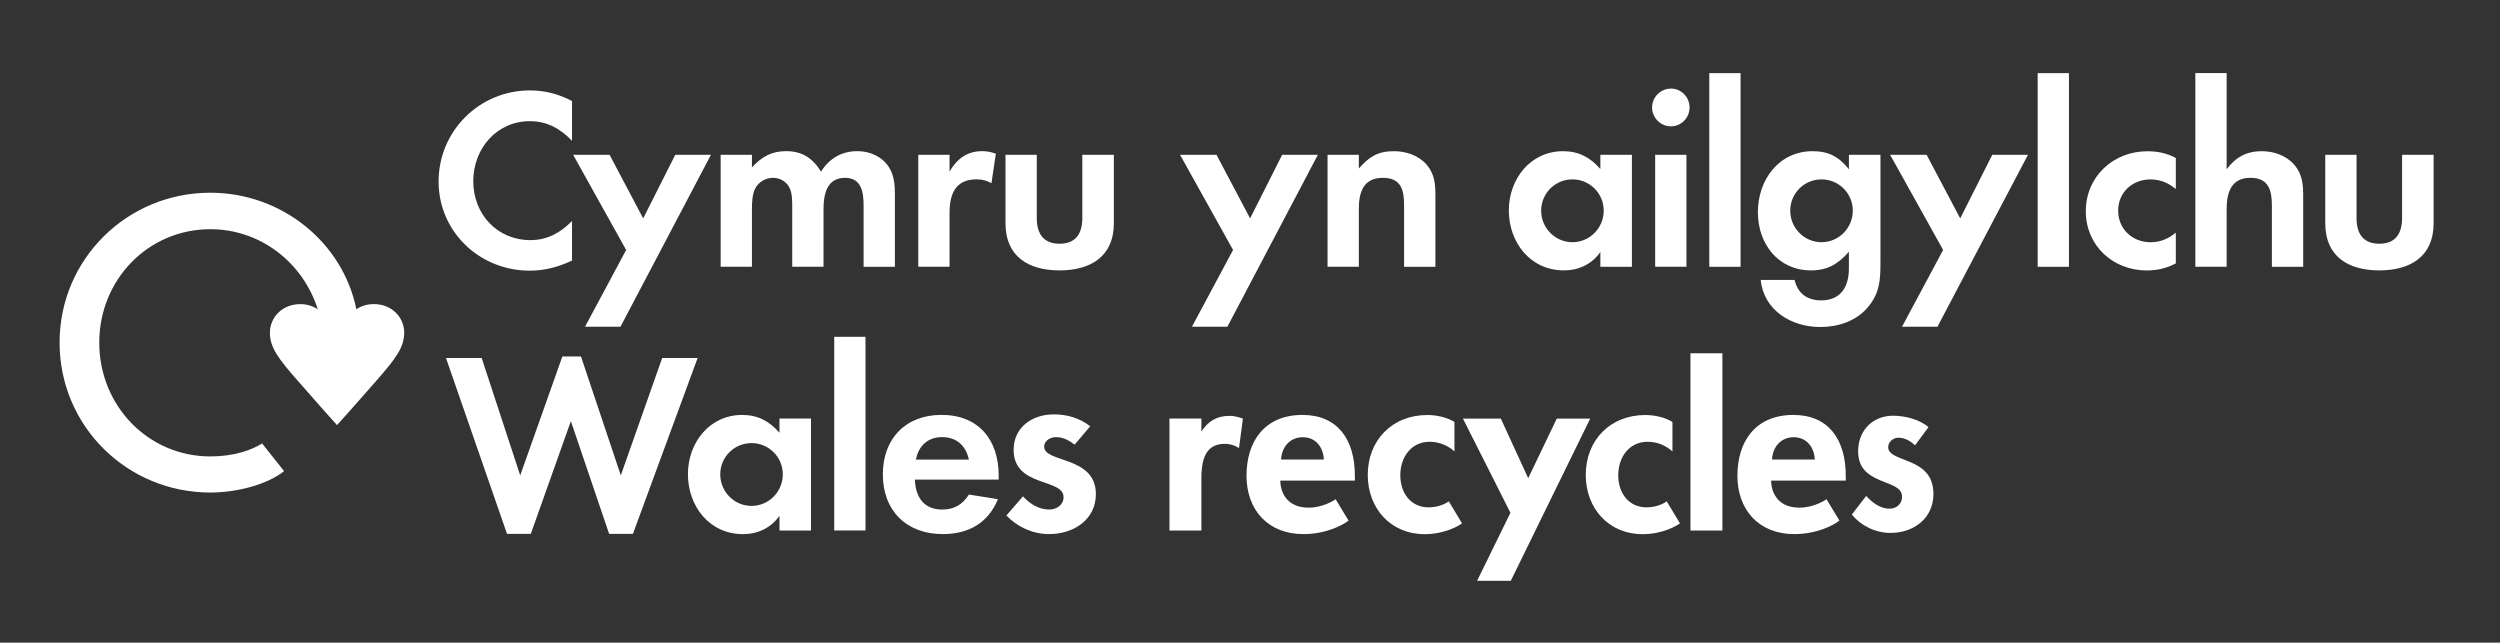 <?xml version="1.0" encoding="utf-8"?>
<!-- Generator: Adobe Illustrator 27.2.0, SVG Export Plug-In . SVG Version: 6.00 Build 0)  -->
<svg version="1.2" baseProfile="tiny" id="Layer_1" xmlns="http://www.w3.org/2000/svg" xmlns:xlink="http://www.w3.org/1999/xlink"
	 x="0px" y="0px" viewBox="0 0 673 173" overflow="visible" xml:space="preserve">
<rect x="0" y="0" width="673" height="173" fill="#333333" stroke="none"/>
<path fill="#FFFFFF" d="M101.35,102.45c-5.75,6.57-10.29,11.67-10.62,11.99c-0.33-0.32-4.86-5.42-10.62-11.99
	c-5.18-5.91-7.45-8.91-7.45-12.88c0-4.13,3.32-7.7,8.18-7.7c1.78,0,3.32,0.49,4.7,1.38C81.49,70.53,69.99,61.7,56.62,61.7
	c-16.69,0-29.9,13.53-29.9,30.54c0,17.02,13.21,30.63,29.9,30.63c6.4,0,11.1-1.7,13.94-3.49l5.92,7.45
	c-4.7,3.73-12.96,5.76-19.85,5.76c-22.44,0-40.59-17.91-40.59-40.36c0-22.45,18.15-40.35,40.59-40.35c19.2,0,35.65,13.37,39.3,31.36
	c1.38-0.89,2.92-1.38,4.7-1.38c4.86,0,8.18,3.56,8.18,7.7C108.8,93.54,106.53,96.54,101.35,102.45z M153.99,70.14V59.49
	c-3.13,3.2-6.68,5.15-11.21,5.15c-8.98,0-15.38-7.03-15.38-15.87c0-8.7,6.26-16.15,15.24-16.15c4.66,0,8.21,2.02,11.35,5.29V27.19
	c-3.62-1.88-7.24-2.85-11.35-2.85c-13.57,0-24.57,10.93-24.57,24.5s11.07,24.02,24.5,24.02C146.68,72.86,150.3,71.88,153.99,70.14z
	 M191.39,41.67h-9.61l-8.63,17.12l-9.05-17.12h-9.81l14.27,25.62l-11.07,20.67h9.54L191.39,41.67z M240.91,71.81V52.32
	c0-2.51-0.21-5.15-1.6-7.31c-1.81-2.85-5.15-4.32-8.42-4.32c-4.32,0-7.52,1.88-9.88,5.5c-2.23-3.62-5.08-5.5-9.4-5.5
	c-3.9,0-6.61,1.53-9.19,4.39v-3.41H194v30.14h8.42V56.36c0-1.81,0.07-4.18,0.97-5.78c0.9-1.67,2.85-2.71,4.73-2.71
	c1.95,0,3.76,1.11,4.52,2.92c0.63,1.39,0.63,3.48,0.63,5.01v16.01h8.42V56.36c0-3.97,0.84-8.49,5.78-8.49c4.46,0,5.01,3.9,5.01,7.45
	v16.5H240.91z M268.08,41.39c-1.25-0.49-2.37-0.7-3.69-0.7c-4.04,0-6.82,2.09-8.77,5.5v-4.52h-8.42v30.14h8.42V57.33
	c0-5.01,1.53-9.05,7.24-9.05c1.6,0,2.65,0.28,4.04,1.04L268.08,41.39z M299.85,60.12V41.67h-8.49v17.05c0,4.11-1.74,6.89-6.13,6.89
	c-4.39,0-6.13-2.78-6.13-6.89V41.67h-8.42v18.45c0,8.98,6.26,12.67,14.55,12.67S299.85,69.1,299.85,60.12z M354.77,41.67h-9.61
	l-8.63,17.12l-9.05-17.12h-9.81l14.27,25.62l-11.07,20.67h9.54L354.77,41.67z M386.41,71.81V52.67c0-3.13-0.21-5.85-2.37-8.35
	s-5.57-3.62-8.77-3.62c-4.32,0-6.68,1.46-9.47,4.66v-3.69h-8.42v30.14h8.42V56.22c0-4.52,1.25-8.35,6.47-8.35
	c4.8,0,5.71,3.13,5.71,7.24v16.71H386.41z M439.31,71.81V41.67h-8.49v3.83c-2.71-3.13-5.85-4.8-10.02-4.8
	c-8.84,0-14.62,7.52-14.62,15.94c0,8.63,5.78,16.15,14.83,16.15c3.97,0,7.52-1.67,9.81-4.94v3.97H439.31z M431.72,56.71
	c0,4.66-3.76,8.49-8.42,8.49s-8.42-3.83-8.42-8.49c0-4.66,3.76-8.42,8.42-8.42S431.72,52.05,431.72,56.71z M454.83,28.93
	c0-2.78-2.23-5.08-5.01-5.08s-5.08,2.3-5.08,5.08c0,2.78,2.3,5.08,5.08,5.08S454.83,31.72,454.83,28.93z M453.99,71.81V41.67h-8.42
	v30.14H453.99z M468.56,71.81V19.68h-8.42v52.14H468.56z M506.22,70.7V41.67h-8.49v3.9c-2.65-3.34-5.43-4.87-9.75-4.87
	c-9.19,0-14.76,7.8-14.76,16.43c0,8.49,5.43,15.66,14.34,15.66c4.38,0,7.31-1.74,10.16-5.01v4.52c0,4.87-2.16,8.56-7.45,8.56
	c-3.76,0-6.27-1.81-7.17-5.5h-9.12c0.83,8.21,8.28,12.67,16.01,12.67c4.8,0,9.61-1.53,12.81-5.29S506.22,75.43,506.22,70.7z
	 M498.77,56.71c0,4.66-3.76,8.49-8.42,8.49s-8.42-3.83-8.42-8.49c0-4.66,3.76-8.42,8.42-8.42S498.77,52.05,498.77,56.71z
	 M545.93,41.67h-9.61l-8.63,17.12l-9.05-17.12h-9.82l14.27,25.62l-11.07,20.67h9.54L545.93,41.67z M556.96,71.81V19.68h-8.42v52.14
	H556.96z M585.73,70.91v-8.28c-2.02,1.67-4.18,2.58-6.82,2.58c-4.87,0-8.7-3.55-8.7-8.49c0-4.94,3.83-8.42,8.7-8.42
	c2.65,0,4.73,0.9,6.82,2.58v-8.35c-2.44-1.32-4.94-1.81-7.66-1.81c-9.19,0-16.57,6.82-16.57,16.15c0,9.26,7.31,15.94,16.43,15.94
	C580.79,72.79,583.16,72.23,585.73,70.91z M620.02,71.81V52.88c0-3.13-0.21-5.99-2.37-8.49c-2.16-2.51-5.5-3.69-8.77-3.69
	c-4.11,0-7.03,1.6-9.47,4.87v-25.9h-8.42v52.14h8.42V56.36c0-4.46,1.18-8.49,6.4-8.49c4.87,0,5.78,3.27,5.78,7.45v16.5H620.02z
	 M655.13,60.12V41.67h-8.49v17.05c0,4.11-1.74,6.89-6.13,6.89s-6.13-2.78-6.13-6.89V41.67h-8.42v18.45
	c0,8.98,6.27,12.67,14.55,12.67C648.79,72.79,655.13,69.1,655.13,60.12z M187.8,96.37h-9.54l-11.14,31.6L156.4,95.96h-5.01
	l-11.35,32.02l-10.37-31.6h-9.61l16.43,47.34h6.4l10.79-30.35l10.3,30.35h6.4L187.8,96.37z M218.32,142.81v-30.14h-8.49v3.83
	c-2.71-3.13-5.85-4.8-10.02-4.8c-8.84,0-14.62,7.52-14.62,15.94c0,8.63,5.78,16.15,14.83,16.15c3.97,0,7.52-1.67,9.82-4.94v3.97
	H218.32z M210.73,127.7c0,4.66-3.76,8.49-8.42,8.49s-8.42-3.83-8.42-8.49c0-4.66,3.76-8.42,8.42-8.42S210.73,123.04,210.73,127.7z
	 M232.99,142.81V90.67h-8.42v52.14H232.99z M268.84,129.09v-1.11c0-9.61-5.43-16.29-15.38-16.29c-9.68,0-15.8,6.4-15.8,16.01
	c0,9.82,6.4,16.08,16.15,16.08c6.82,0,12.18-2.92,14.83-9.4l-7.8-1.25c-1.74,2.71-3.97,4.04-7.17,4.04c-5.01,0-7.24-3.41-7.38-8.07
	H268.84z M260.83,123.73h-14.27c0.7-3.69,3.2-6.06,7.03-6.06C257.56,117.68,260,119.97,260.83,123.73z M295.01,132.99
	c0-10.3-13.92-8.35-13.92-12.74c0-1.67,1.74-2.58,3.2-2.58c1.88,0,3.55,0.91,5.01,2.02l4.18-4.94c-2.85-2.23-6.2-3.2-9.82-3.2
	c-5.71,0-10.79,3.41-10.79,9.54c0,10.16,13.44,7.59,13.44,12.74c0,2.09-1.88,3.34-3.83,3.34c-2.85,0-5.22-1.53-7.1-3.55l-4.46,5.15
	c2.99,3.13,7.17,5.01,11.49,5.01C288.88,143.78,295.01,140.02,295.01,132.99z M334.59,112.68c-1.13-0.4-2.35-0.73-3.56-0.73
	c-3.64,0-5.83,1.54-7.62,4.21v-3.49h-8.59v30.14h8.59v-13.93c0-4.05,0.57-9.4,6.24-9.4c1.62,0,2.84,0.49,3.89,1.13L334.59,112.68z
	 M364.73,129.37v-1.3c0-9.73-4.62-16.37-14.1-16.37c-10.21,0-15.07,7.13-15.07,16.37c0,9.15,5.75,15.71,15.31,15.71
	c6,0,10.54-2.34,12.16-3.64l-3.48-5.75c-0.41,0.33-3.48,2.27-7.29,2.27c-6.24,0-7.61-4.7-7.61-7.29H364.73z M356.38,123.7h-11.51
	c0.16-3.32,2.35-6,5.84-6C354.2,117.7,356.22,120.38,356.38,123.7z M393.57,140.87l-3.56-5.91c-0.4,0.32-2.44,1.62-5.43,1.62
	c-4.7,0-7.62-3.73-7.62-8.67c0-4.62,2.75-8.99,7.94-8.99c2.67,0,5.02,1.13,6.64,2.6v-7.94c-2.11-1.29-4.94-1.86-7.29-1.86
	c-9.56,0-16.05,6.88-16.05,16.12c0,9,6.16,15.96,15.32,15.96C389.12,143.79,393,141.37,393.57,140.87z M428.09,112.68h-9l-7.7,16.05
	l-7.37-16.05h-10.2l12.79,25.36l-8.98,18.32h9.07L428.09,112.68z M452.24,140.87l-3.56-5.91c-0.4,0.32-2.43,1.62-5.43,1.62
	c-4.71,0-7.62-3.73-7.62-8.67c0-4.62,2.76-8.99,7.94-8.99c2.68,0,5.02,1.13,6.65,2.6v-7.94c-2.11-1.29-4.94-1.86-7.29-1.86
	c-9.56,0-16.05,6.88-16.05,16.12c0,9,6.17,15.96,15.32,15.96C447.78,143.79,451.67,141.37,452.24,140.87z M463.67,142.82V95.1h-8.6
	v47.72H463.67z M496.88,129.37v-1.3c0-9.73-4.62-16.37-14.1-16.37c-10.21,0-15.07,7.13-15.07,16.37c0,9.15,5.75,15.71,15.31,15.71
	c6,0,10.54-2.34,12.16-3.64l-3.49-5.75c-0.4,0.33-3.49,2.27-7.29,2.27c-6.25,0-7.62-4.7-7.62-7.29H496.88z M488.54,123.7h-11.51
	c0.16-3.32,2.35-6,5.83-6C486.35,117.7,488.38,120.38,488.54,123.7z M519.15,114.99c-2.41-2.11-6.39-3.08-9.53-3.08
	c-5.55,0-9.41,4.04-9.41,9.59c0,4.76,2.96,6.51,5.91,7.78c2.95,1.27,5.91,1.87,5.91,4.46c0,1.93-1.51,3.2-3.38,3.2
	c-2.47,0-4.65-1.63-6.27-3.44l-3.86,5.01c2.59,3.14,6.45,4.95,10.44,4.95c6.21,0,11.52-3.92,11.52-10.49c0-5.13-3.02-7.18-6.09-8.51
	c-3.02-1.33-6.09-1.93-6.09-4.1c0-1.45,1.39-2.53,2.77-2.53c1.69,0,3.26,0.9,4.46,2.05L519.15,114.99z"/>
</svg>
